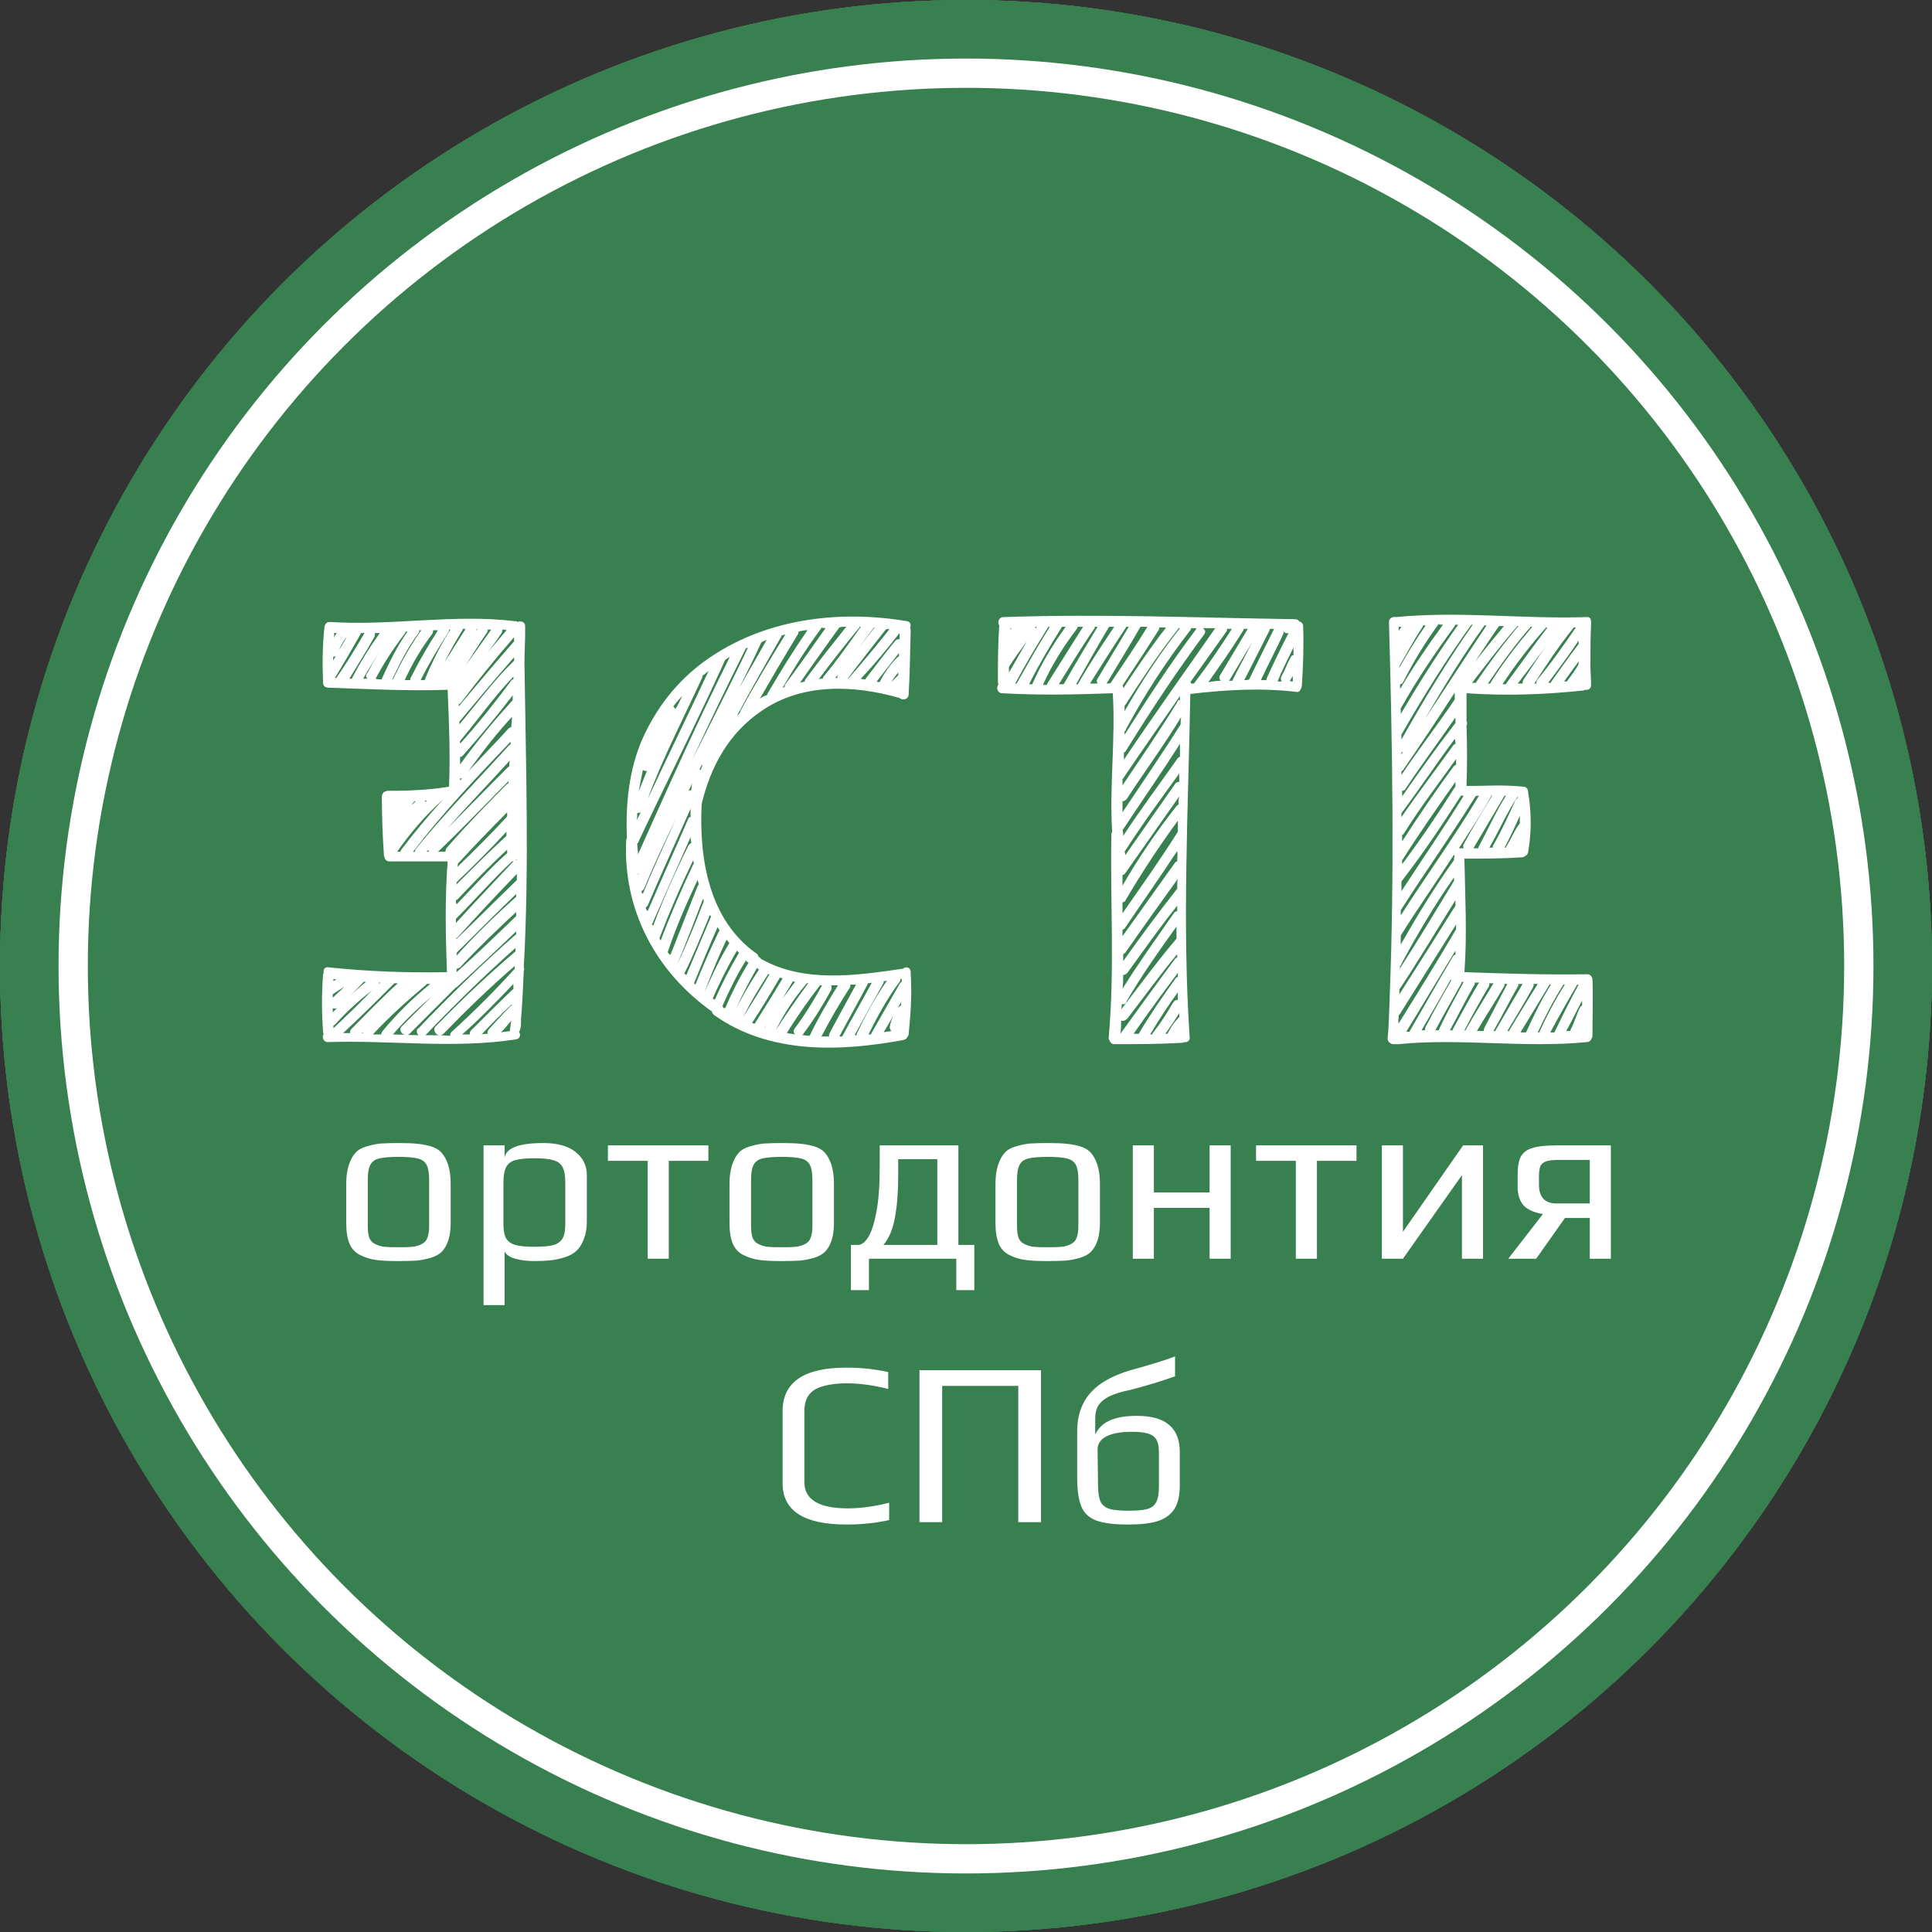 <?xml version="1.0" encoding="UTF-8"?> <svg xmlns="http://www.w3.org/2000/svg" width="66" height="66" viewBox="0 0 66 66" fill="none"><rect x="0" y="0" width="66" height="66" fill="#333333" stroke="none"/> <circle cx="33" cy="33" r="33" fill="#398050"></circle> <circle cx="33" cy="33" r="33" fill="#398050"></circle> <circle cx="33" cy="33" r="33" fill="#398050"></circle> <circle cx="33" cy="33" r="33" fill="#398050"></circle> <circle cx="33" cy="33" r="30.5" stroke="white"></circle> <path d="M17.916 22.642C17.916 22.311 17.94 21.956 17.94 21.625C17.94 21.625 17.94 21.625 17.94 21.601C17.94 21.601 17.94 21.601 17.94 21.578C17.94 21.578 17.94 21.578 17.94 21.554C17.94 21.507 17.94 21.436 17.94 21.388C17.94 21.247 17.798 21.199 17.68 21.247C17.656 21.223 17.633 21.223 17.609 21.223C15.505 20.963 13.376 21.388 11.272 21.247C11.154 21.247 11.106 21.317 11.083 21.412V21.436C11.012 22.074 11.012 22.689 11.036 23.327C11.036 23.445 11.13 23.493 11.225 23.493H11.248C12.596 23.54 13.944 23.611 15.292 23.564C15.339 24.675 15.386 25.786 15.339 26.874C14.63 26.992 13.944 27.016 13.235 27.016C13.187 27.016 13.164 27.04 13.116 27.063C13.116 27.063 13.093 27.063 13.093 27.087C13.069 27.111 13.045 27.158 13.045 27.205C13.045 27.867 13.069 28.553 13.116 29.215C13.116 29.239 13.116 29.262 13.14 29.286C13.14 29.357 13.211 29.428 13.305 29.428C13.967 29.428 14.63 29.428 15.292 29.428C15.197 30.681 15.221 31.958 15.268 33.211C13.92 33.235 12.572 33.188 11.225 33.046C11.083 33.022 11.036 33.14 11.059 33.235C11.059 33.258 11.036 33.258 11.036 33.282C10.988 33.944 10.988 34.606 11.036 35.245C11.036 35.268 11.036 35.292 11.059 35.316C10.988 35.41 11.036 35.599 11.201 35.599C13.353 35.528 15.505 35.836 17.633 35.505C17.774 35.481 17.798 35.339 17.727 35.245L17.751 35.221C17.798 35.103 17.798 35.008 17.798 34.89C17.798 34.866 17.798 34.866 17.798 34.843V34.819C17.845 34.275 17.869 33.708 17.893 33.164C17.916 33.117 17.916 33.093 17.893 33.046C18.082 29.617 17.964 26.117 17.916 22.642ZM17.491 34.346C17.467 34.346 17.443 34.37 17.42 34.393C17.183 34.63 16.947 34.89 16.71 35.15C16.663 35.197 16.64 35.268 16.663 35.316C16.592 35.316 16.521 35.316 16.45 35.339C16.781 34.985 17.112 34.654 17.467 34.322C17.491 34.322 17.491 34.346 17.491 34.346ZM17.467 34.866C17.443 34.961 17.443 35.056 17.42 35.174C17.42 35.197 17.42 35.221 17.42 35.221C17.325 35.245 17.207 35.245 17.112 35.268C17.231 35.15 17.349 35.008 17.467 34.866ZM17.538 33.779C17.538 33.802 17.514 33.802 17.538 33.779C17.041 34.252 16.569 34.724 16.096 35.197C16.048 35.245 16.048 35.292 16.048 35.339C15.954 35.339 15.883 35.339 15.788 35.339C16.403 34.795 16.971 34.204 17.538 33.613C17.538 33.684 17.538 33.731 17.538 33.779ZM14.299 35.363C14.015 35.363 13.707 35.339 13.424 35.339C13.826 34.866 14.275 34.441 14.748 34.039C14.417 34.37 14.086 34.701 13.731 35.056C13.566 35.221 13.826 35.458 13.991 35.316C14.511 34.795 15.032 34.275 15.575 33.731C15.599 33.731 15.623 33.708 15.646 33.684C16.308 33.069 16.971 32.455 17.633 31.816C17.633 31.863 17.633 31.887 17.633 31.934H17.609C16.45 32.951 15.363 34.015 14.299 35.126C14.204 35.174 14.228 35.292 14.299 35.363ZM11.367 34.441C11.437 34.464 11.485 34.464 11.532 34.417C11.485 34.464 11.414 34.535 11.367 34.583C11.367 34.535 11.367 34.488 11.367 34.441ZM11.367 34.086C11.367 34.039 11.367 34.015 11.367 33.968C11.485 33.873 11.627 33.802 11.768 33.708C11.65 33.826 11.508 33.944 11.367 34.086ZM11.39 35.032C11.414 35.032 11.437 35.008 11.461 34.985C11.839 34.559 12.265 34.181 12.714 33.826C12.289 34.275 11.839 34.701 11.39 35.126C11.39 35.103 11.39 35.079 11.39 35.032ZM11.934 34.039C12.076 33.897 12.218 33.755 12.36 33.613C12.383 33.59 12.407 33.566 12.407 33.542C12.431 33.542 12.478 33.542 12.502 33.542C12.312 33.708 12.123 33.85 11.934 34.039ZM12.951 33.566C12.974 33.566 12.974 33.566 12.998 33.566C12.974 33.59 12.974 33.59 12.951 33.613C12.951 33.59 12.951 33.59 12.951 33.566ZM11.39 33.519C11.39 33.495 11.39 33.471 11.39 33.448C11.414 33.448 11.461 33.448 11.485 33.448C11.461 33.471 11.437 33.495 11.39 33.519ZM13.447 33.613L13.471 33.59C13.518 33.59 13.542 33.59 13.589 33.59C13.045 34.086 12.525 34.63 12.005 35.15C11.958 35.197 11.958 35.245 11.958 35.292C11.887 35.292 11.816 35.292 11.721 35.292C12.312 34.748 12.88 34.181 13.447 33.613ZM12.383 35.245C12.383 35.268 12.383 35.268 12.407 35.292C12.383 35.292 12.36 35.292 12.36 35.292C12.36 35.292 12.383 35.268 12.383 35.245ZM14.535 33.66C14.559 33.637 14.582 33.613 14.582 33.613C14.63 33.613 14.653 33.613 14.7 33.613C14.109 34.086 13.566 34.63 13.069 35.221C13.045 35.268 13.022 35.292 13.022 35.339C12.927 35.339 12.832 35.339 12.738 35.339C13.305 34.724 13.92 34.181 14.535 33.66ZM14.204 27.371C14.157 27.418 14.109 27.465 14.062 27.489C14.086 27.442 14.133 27.418 14.157 27.371C14.18 27.371 14.204 27.371 14.204 27.371ZM15.812 21.483C15.835 21.483 15.859 21.483 15.906 21.483C15.67 21.861 15.41 22.263 15.173 22.642C15.363 22.263 15.575 21.885 15.812 21.507C15.788 21.507 15.788 21.507 15.812 21.483ZM15.67 24.06C15.694 24.037 15.717 24.037 15.741 24.013C16.332 23.233 16.923 22.5 17.562 21.767C17.562 21.814 17.562 21.861 17.562 21.909C16.923 22.642 16.285 23.398 15.67 24.131C15.67 24.108 15.67 24.084 15.67 24.06ZM15.717 26.117C15.717 26.023 15.717 25.952 15.717 25.857C15.765 25.857 15.788 25.834 15.812 25.81C16.403 25.148 16.971 24.462 17.514 23.753C17.514 23.8 17.514 23.871 17.514 23.918L17.491 23.942C16.852 24.651 16.261 25.361 15.717 26.117ZM15.694 24.651C16.308 23.918 16.923 23.185 17.562 22.452C17.562 22.5 17.562 22.547 17.562 22.571C16.876 23.233 16.308 24.013 15.694 24.746C15.694 24.722 15.694 24.699 15.694 24.651ZM17.538 23.209C17.491 23.209 17.467 23.233 17.443 23.28C16.9 24.013 16.332 24.722 15.717 25.408C15.717 25.384 15.717 25.361 15.717 25.314C16.332 24.581 16.876 23.8 17.538 23.114C17.538 23.138 17.538 23.185 17.538 23.209ZM15.717 26.59C15.741 26.59 15.765 26.59 15.788 26.59C15.765 26.614 15.741 26.638 15.717 26.661C15.717 26.638 15.717 26.614 15.717 26.59ZM17.491 24.486C17.491 24.604 17.467 24.722 17.467 24.841C17.443 24.841 17.396 24.864 17.372 24.888C16.923 25.384 16.45 25.857 16.001 26.354C16.45 25.715 16.947 25.077 17.491 24.486ZM17.396 26.188C17.372 26.188 17.349 26.212 17.325 26.236C16.64 26.921 15.977 27.607 15.292 28.293C15.977 27.513 16.71 26.756 17.42 25.976C17.396 26.047 17.396 26.117 17.396 26.188ZM15.575 31.39C16.214 30.752 16.829 30.043 17.491 29.428C17.514 29.428 17.514 29.428 17.538 29.428C16.876 30.137 16.214 30.823 15.575 31.532C15.575 31.509 15.575 31.461 15.575 31.39ZM15.599 30.137C16.19 29.57 16.758 29.002 17.302 28.411C17.302 28.458 17.302 28.506 17.302 28.553C16.71 29.097 16.143 29.664 15.575 30.232C15.599 30.208 15.599 30.161 15.599 30.137ZM17.656 29.357V29.381H17.633C17.633 29.381 17.633 29.357 17.656 29.357ZM15.646 29.499C16.19 28.908 16.758 28.317 17.325 27.749C17.325 27.796 17.325 27.844 17.325 27.891C16.781 28.482 16.214 29.049 15.623 29.617C15.623 29.57 15.646 29.546 15.646 29.499ZM15.575 30.752C15.599 30.752 15.623 30.728 15.646 30.705C16.19 30.137 16.734 29.57 17.325 29.026C17.325 29.073 17.325 29.097 17.325 29.144C16.71 29.688 16.167 30.303 15.599 30.894C15.575 30.847 15.575 30.799 15.575 30.752ZM15.575 32.053C15.599 32.053 15.623 32.029 15.646 32.005C16.308 31.272 16.971 30.563 17.656 29.854C17.656 29.924 17.656 29.995 17.656 30.066C16.971 30.728 16.285 31.414 15.599 32.076C15.575 32.053 15.575 32.053 15.575 32.053ZM15.599 32.549C16.285 31.863 16.947 31.201 17.633 30.539C17.633 30.563 17.633 30.61 17.633 30.634C16.923 31.272 16.238 31.934 15.599 32.644C15.599 32.62 15.599 32.596 15.599 32.549ZM15.599 33.211C15.599 33.164 15.599 33.117 15.599 33.093C15.646 33.093 15.67 33.069 15.717 33.046C16.332 32.383 16.971 31.769 17.633 31.154C17.633 31.201 17.633 31.249 17.633 31.296C16.971 31.934 16.308 32.573 15.599 33.211ZM16.663 22.287C16.829 22.074 16.971 21.861 17.136 21.625C17.16 21.578 17.16 21.554 17.16 21.507C17.207 21.507 17.254 21.507 17.302 21.53C17.089 21.79 16.876 22.027 16.663 22.287ZM15.906 22.736C16.143 22.358 16.379 21.98 16.64 21.601C16.663 21.578 16.663 21.53 16.663 21.507C16.71 21.507 16.734 21.507 16.781 21.507C16.498 21.909 16.19 22.334 15.906 22.736ZM16.261 21.53C16.261 21.507 16.285 21.507 16.285 21.483C16.285 21.483 16.285 21.483 16.308 21.483C16.285 21.507 16.285 21.53 16.261 21.53ZM15.221 23.209C15.221 23.233 15.221 23.233 15.221 23.209V23.209ZM14.535 27.394C14.535 27.371 14.511 27.371 14.511 27.347C14.535 27.347 14.559 27.347 14.582 27.347C14.559 27.371 14.559 27.371 14.535 27.394ZM15.126 27.323C14.63 27.867 14.157 28.435 13.707 29.026C13.684 29.049 13.684 29.073 13.684 29.097C13.636 29.097 13.613 29.097 13.566 29.097C14.015 28.458 14.535 27.844 15.126 27.323ZM15.15 27.276C15.15 27.276 15.15 27.3 15.15 27.276C15.15 27.3 15.15 27.276 15.15 27.276ZM17.443 25.337C17.443 25.361 17.443 25.408 17.443 25.432C17.42 25.432 17.396 25.455 17.372 25.479C16.308 26.661 15.197 27.773 14.204 29.002C14.18 29.026 14.18 29.049 14.18 29.097C14.157 29.097 14.133 29.097 14.109 29.097C15.126 27.773 16.285 26.543 17.443 25.337ZM14.63 29.026C14.63 29.049 14.653 29.073 14.653 29.097C14.63 29.097 14.606 29.097 14.559 29.097C14.606 29.073 14.63 29.049 14.63 29.026ZM17.372 26.685C17.372 26.709 17.372 26.732 17.372 26.756C17.349 26.756 17.349 26.779 17.325 26.779C16.616 27.489 15.93 28.198 15.268 28.955C15.221 29.002 15.221 29.049 15.221 29.097C15.126 29.097 15.032 29.097 14.961 29.097C15.788 28.317 16.569 27.489 17.372 26.685ZM14.015 23.233C13.944 23.233 13.897 23.233 13.826 23.233C14.086 22.665 14.393 22.145 14.771 21.648C14.795 21.601 14.795 21.578 14.795 21.53C14.842 21.53 14.89 21.53 14.961 21.53C14.63 22.05 14.322 22.571 14.039 23.138C14.015 23.162 14.015 23.185 14.015 23.233ZM13.4 23.209C13.66 22.665 13.92 22.121 14.299 21.625C14.322 21.601 14.322 21.554 14.322 21.53C14.346 21.53 14.37 21.53 14.393 21.53C14.015 22.05 13.707 22.618 13.424 23.209C13.424 23.209 13.424 23.209 13.4 23.209ZM11.437 23.162C11.745 22.665 12.029 22.169 12.312 21.672C12.312 21.648 12.312 21.648 12.336 21.625C12.383 21.625 12.407 21.625 12.454 21.625C12.147 22.145 11.839 22.665 11.485 23.162C11.461 23.162 11.461 23.162 11.437 23.162ZM11.91 21.625C11.934 21.625 11.934 21.625 11.91 21.625C11.816 21.814 11.697 22.027 11.579 22.216C11.65 22.027 11.768 21.838 11.887 21.696C11.91 21.672 11.91 21.648 11.91 21.625ZM11.414 21.625C11.437 21.625 11.461 21.625 11.508 21.625C11.461 21.672 11.437 21.719 11.414 21.79C11.414 21.719 11.414 21.672 11.414 21.625ZM11.39 22.429C11.414 22.429 11.461 22.429 11.485 22.405C11.437 22.452 11.414 22.5 11.39 22.571C11.39 22.523 11.367 22.476 11.39 22.429ZM12.785 21.767C12.809 21.719 12.809 21.672 12.809 21.625C12.856 21.625 12.903 21.625 12.974 21.625C12.62 22.121 12.312 22.618 12.029 23.162C12.029 23.162 12.029 23.162 12.029 23.185C12.005 23.185 11.958 23.185 11.934 23.185C12.218 22.712 12.525 22.24 12.785 21.767ZM12.951 22.287C12.809 22.523 12.667 22.76 12.549 22.996C12.478 23.067 12.502 23.138 12.549 23.185C12.502 23.185 12.454 23.185 12.407 23.185C12.572 22.878 12.762 22.594 12.951 22.287ZM13.4 21.601C13.4 21.601 13.4 21.625 13.376 21.625C13.4 21.625 13.4 21.601 13.4 21.601ZM12.832 23.185C13.116 22.642 13.447 22.145 13.826 21.648C13.849 21.625 13.849 21.601 13.849 21.578C13.873 21.578 13.897 21.578 13.92 21.578C13.566 22.074 13.305 22.618 13.045 23.185V23.209C12.951 23.209 12.88 23.209 12.832 23.185C12.832 23.185 12.809 23.185 12.832 23.185ZM14.37 23.233C14.653 22.665 14.984 22.121 15.315 21.601C15.339 21.578 15.339 21.53 15.339 21.507C15.363 21.507 15.363 21.507 15.386 21.507C15.055 22.027 14.771 22.594 14.535 23.162C14.535 23.185 14.511 23.209 14.511 23.233C14.464 23.233 14.417 23.233 14.37 23.233ZM14.535 35.363C15.528 34.322 16.545 33.329 17.609 32.383C17.609 32.431 17.609 32.478 17.609 32.502C16.663 33.306 15.765 34.157 14.89 35.056C14.724 35.221 14.984 35.481 15.15 35.316C15.93 34.512 16.734 33.731 17.585 32.998C17.585 33.022 17.585 33.046 17.585 33.093C16.9 33.85 16.19 34.559 15.434 35.245C15.386 35.292 15.363 35.339 15.386 35.386C15.102 35.363 14.819 35.363 14.535 35.363Z" fill="white"></path> <path d="M30.85 33.091C30.827 33.091 30.827 33.091 30.85 33.091C29.242 33.327 27.469 33.587 26.003 32.76C25.979 32.736 25.956 32.689 25.908 32.689C25.908 32.642 25.885 32.594 25.837 32.571C24.23 31.436 23.875 29.355 23.97 27.463C24.277 26.186 24.892 25.051 26.003 24.295C27.398 23.325 29.172 23.396 30.732 23.845C30.827 23.94 31.04 23.893 31.04 23.727C31.087 22.994 31.087 22.285 31.11 21.552C31.11 21.505 31.11 21.481 31.087 21.457C31.134 21.363 31.11 21.244 30.992 21.221C28.604 20.819 26.05 21.15 24.064 22.592C23.118 23.278 22.409 24.2 21.936 25.264C21.487 26.305 21.369 27.463 21.416 28.622C21.416 28.645 21.392 28.669 21.392 28.693C21.274 31.057 22.385 33.185 24.324 34.557C24.324 34.604 24.348 34.628 24.395 34.675C26.287 36.023 28.699 35.928 30.874 35.526C30.945 35.503 30.969 35.479 30.992 35.432C31.016 35.408 31.04 35.361 31.04 35.337C31.11 34.651 31.158 33.942 31.11 33.256C31.134 33.044 30.945 32.996 30.85 33.091ZM30.779 34.344C30.756 34.368 30.709 34.391 30.685 34.415C30.543 34.604 30.448 34.817 30.401 35.053C30.377 35.124 30.425 35.195 30.448 35.219C30.354 35.243 30.259 35.243 30.188 35.266C30.401 34.911 30.59 34.557 30.803 34.202C30.779 34.249 30.779 34.297 30.779 34.344ZM28.675 35.408C28.982 34.817 29.313 34.249 29.621 33.658C29.644 33.635 29.644 33.611 29.644 33.587C29.692 33.587 29.739 33.587 29.786 33.564C29.455 34.178 29.101 34.793 28.77 35.408C28.722 35.408 28.699 35.408 28.675 35.408ZM29.053 33.635C29.124 33.635 29.172 33.635 29.242 33.635C28.935 34.202 28.628 34.746 28.344 35.29C28.32 35.337 28.32 35.384 28.32 35.408C28.226 35.408 28.131 35.408 28.06 35.408C28.368 34.817 28.699 34.249 29.053 33.706C29.03 33.682 29.053 33.658 29.053 33.635ZM30.165 33.611C30.188 33.587 30.188 33.54 30.188 33.516C30.236 33.516 30.259 33.516 30.306 33.493C29.904 34.06 29.573 34.675 29.266 35.313C29.266 35.337 29.266 35.337 29.266 35.361C29.242 35.361 29.219 35.361 29.195 35.361C29.503 34.793 29.834 34.202 30.165 33.611ZM30.732 33.54C30.756 33.516 30.756 33.469 30.756 33.446C30.779 33.446 30.779 33.446 30.803 33.446C30.803 33.469 30.803 33.516 30.803 33.54C30.779 33.564 30.756 33.564 30.732 33.611C30.425 34.155 30.094 34.722 29.786 35.266C29.763 35.29 29.763 35.313 29.763 35.337C29.739 35.337 29.692 35.337 29.668 35.337C29.976 34.722 30.306 34.108 30.732 33.54ZM28.628 33.658C28.273 34.226 27.942 34.793 27.658 35.384C27.564 35.384 27.493 35.361 27.398 35.361C27.422 35.337 27.445 35.337 27.445 35.313C27.8 34.841 28.108 34.344 28.391 33.824C28.415 33.776 28.415 33.706 28.391 33.658C28.486 33.658 28.557 33.658 28.628 33.658ZM25.696 34.935C26.027 34.439 26.334 33.918 26.641 33.398C26.665 33.398 26.712 33.422 26.736 33.422C26.429 33.942 26.098 34.462 25.79 34.959C25.767 34.983 25.719 34.959 25.696 34.935ZM24.703 34.415C24.703 34.391 24.703 34.391 24.679 34.368C24.915 33.824 25.175 33.304 25.483 32.807C25.506 32.831 25.506 32.854 25.554 32.878C25.554 32.878 25.554 32.878 25.577 32.878C25.27 33.375 25.01 33.895 24.773 34.439C24.726 34.439 24.726 34.439 24.703 34.415ZM23.709 33.587C23.97 32.949 24.23 32.31 24.513 31.672C24.537 31.719 24.561 31.743 24.584 31.79C24.561 31.814 24.561 31.814 24.537 31.861C24.253 32.452 23.993 33.044 23.757 33.635C23.757 33.635 23.733 33.611 23.709 33.587ZM22.267 31.554C22.291 31.53 22.314 31.53 22.314 31.483C22.74 30.514 23.166 29.568 23.591 28.598C23.591 28.669 23.615 28.74 23.615 28.811C23.567 28.811 23.544 28.858 23.52 28.882C23.071 29.78 22.669 30.679 22.314 31.625C22.291 31.625 22.291 31.578 22.267 31.554ZM22.054 31.01C22.078 30.986 22.102 30.963 22.125 30.939C22.598 29.828 23.095 28.74 23.591 27.629C23.591 27.723 23.591 27.818 23.591 27.912C23.544 27.912 23.52 27.936 23.497 28.007C23.047 29.047 22.574 30.088 22.125 31.128C22.078 31.081 22.078 31.057 22.054 31.01ZM23.071 24.224C23.047 24.176 23.024 24.153 23 24.129C23.095 24.011 23.189 23.893 23.307 23.774C23.236 23.916 23.166 24.082 23.071 24.224ZM21.96 26.305C22.007 26.328 22.054 26.352 22.102 26.328C22.007 26.565 21.912 26.801 21.818 27.038C21.865 26.801 21.912 26.541 21.96 26.305ZM21.77 27.771C21.818 27.771 21.865 27.771 21.889 27.747C21.841 27.841 21.794 27.936 21.747 28.031C21.77 27.96 21.77 27.865 21.77 27.771ZM24.773 22.545C24.821 22.498 24.892 22.474 24.939 22.427C23.828 24.649 22.811 26.919 21.794 29.189C21.794 29.071 21.77 28.953 21.77 28.811C21.794 28.787 21.818 28.787 21.818 28.74C22.787 26.683 23.828 24.626 24.773 22.545ZM25.554 22.119C24.939 23.42 24.277 24.697 23.638 25.974C24.23 24.697 24.844 23.42 25.483 22.143C25.506 22.143 25.53 22.143 25.554 22.119ZM23.993 26.163C23.97 26.21 23.946 26.257 23.946 26.305C23.922 26.305 23.922 26.281 23.898 26.281C23.922 26.234 23.946 26.163 23.993 26.115C23.993 26.115 23.993 26.139 23.993 26.163ZM24.04 30.797C23.757 31.53 23.473 32.24 23.142 32.925C23.449 32.192 23.733 31.436 24.017 30.703C24.04 30.75 24.04 30.774 24.04 30.797ZM23.52 27.014C23.567 26.919 23.615 26.848 23.638 26.754C23.638 26.848 23.615 26.919 23.615 27.014C23.591 26.99 23.567 26.99 23.52 27.014ZM26.027 21.93C26.074 21.907 26.145 21.883 26.192 21.859C25.885 22.403 25.554 22.971 25.246 23.514C25.506 22.994 25.767 22.474 26.003 21.954C26.027 21.954 26.027 21.93 26.027 21.93ZM21.794 29.851H21.818C21.818 29.875 21.794 29.875 21.794 29.899C21.794 29.875 21.794 29.851 21.794 29.851ZM21.912 30.442C21.96 30.419 21.983 30.395 22.007 30.348C22.338 29.544 22.716 28.74 23.095 27.96C22.716 28.811 22.314 29.662 21.96 30.537C21.912 30.49 21.912 30.466 21.912 30.442ZM22.527 32.05C22.882 31.128 23.26 30.253 23.686 29.378C23.686 29.426 23.686 29.449 23.709 29.497L23.686 29.52C23.284 30.372 22.905 31.247 22.574 32.121C22.551 32.121 22.551 32.098 22.527 32.05ZM22.811 32.523C23.095 31.672 23.449 30.868 23.828 30.064C23.851 30.111 23.851 30.159 23.875 30.206C23.851 30.23 23.851 30.253 23.828 30.277C23.52 31.057 23.213 31.838 22.905 32.618C22.858 32.594 22.834 32.571 22.811 32.523ZM23.378 33.256C23.709 32.594 23.97 31.932 24.253 31.247C24.253 31.27 24.277 31.294 24.3 31.317L24.277 31.341C23.993 32.003 23.733 32.642 23.449 33.304C23.426 33.304 23.402 33.28 23.378 33.256ZM24.064 33.895C24.3 33.28 24.537 32.689 24.821 32.098C24.844 32.145 24.892 32.169 24.915 32.216C24.584 32.76 24.324 33.327 24.064 33.895ZM25.175 32.476C25.199 32.5 25.223 32.523 25.246 32.547C24.939 33.067 24.655 33.611 24.419 34.155C24.395 34.131 24.372 34.131 24.348 34.108C24.584 33.564 24.868 32.996 25.175 32.476ZM26.287 33.28C26.003 33.776 25.696 34.249 25.388 34.746C25.648 34.226 25.932 33.753 26.239 33.28C26.263 33.28 26.287 33.28 26.287 33.28ZM25.932 33.114C25.648 33.54 25.388 33.989 25.152 34.439C25.365 33.966 25.601 33.516 25.861 33.067C25.885 33.091 25.908 33.114 25.932 33.114ZM27.162 33.54C27.02 33.729 26.878 33.918 26.736 34.108C26.854 33.918 26.973 33.706 27.091 33.516C27.114 33.54 27.138 33.54 27.162 33.54ZM26.31 34.793C26.263 34.888 26.192 34.983 26.145 35.077C26.145 35.077 26.145 35.077 26.145 35.101H26.121C26.192 35.006 26.263 34.911 26.31 34.793ZM26.5 35.195C26.783 34.628 27.138 34.084 27.564 33.587C27.587 33.587 27.587 33.587 27.611 33.587C27.209 34.131 26.854 34.651 26.5 35.195C26.5 35.219 26.523 35.219 26.5 35.195ZM28.013 33.658C28.037 33.658 28.06 33.658 28.084 33.658C27.8 34.178 27.493 34.675 27.138 35.148C27.091 35.219 27.114 35.29 27.162 35.337C27.067 35.313 26.973 35.313 26.878 35.29C27.233 34.722 27.611 34.178 28.013 33.658ZM25.175 24.46C25.648 23.562 26.169 22.663 26.665 21.788C26.689 21.765 26.689 21.741 26.689 21.717C26.736 21.694 26.783 21.694 26.831 21.67C26.31 22.521 25.79 23.372 25.317 24.247C25.294 24.271 25.294 24.295 25.294 24.318C25.27 24.366 25.223 24.413 25.175 24.46ZM25.956 23.869C26.381 23.136 26.807 22.403 27.256 21.67C27.28 21.646 27.28 21.599 27.28 21.575C27.374 21.552 27.469 21.528 27.587 21.528C27.091 22.238 26.641 22.971 26.216 23.703C26.216 23.727 26.216 23.727 26.192 23.751C26.098 23.774 26.027 23.822 25.956 23.869ZM28.911 21.41C28.439 22.001 27.966 22.592 27.516 23.207C27.493 23.231 27.493 23.254 27.493 23.278C27.445 23.302 27.374 23.302 27.327 23.325C27.776 22.687 28.226 22.048 28.675 21.434C28.746 21.41 28.84 21.41 28.911 21.41ZM29.881 21.434C29.715 21.646 29.526 21.883 29.361 22.096C29.526 21.883 29.692 21.646 29.857 21.434C29.857 21.434 29.857 21.434 29.881 21.434ZM30.377 21.505C29.928 22.072 29.455 22.64 28.982 23.183C28.982 23.183 28.982 23.183 28.959 23.183C29.384 22.616 29.834 22.048 30.259 21.505C30.33 21.481 30.354 21.481 30.377 21.505ZM29.952 23.278C30.212 22.947 30.448 22.64 30.709 22.308C30.709 22.356 30.709 22.403 30.709 22.427C30.685 22.427 30.661 22.45 30.637 22.474C30.401 22.71 30.212 22.994 30.046 23.302C29.999 23.302 29.976 23.302 29.952 23.278ZM30.685 23.065C30.614 23.136 30.543 23.207 30.448 23.302C30.519 23.183 30.59 23.089 30.685 22.971C30.685 22.994 30.685 23.041 30.685 23.065ZM30.732 21.835C30.685 21.835 30.637 21.835 30.59 21.883C30.236 22.308 29.904 22.758 29.573 23.183C29.573 23.183 29.573 23.207 29.55 23.207C29.503 23.207 29.455 23.207 29.408 23.183C29.881 22.687 30.306 22.167 30.732 21.623C30.732 21.694 30.732 21.765 30.732 21.835ZM28.604 23.16C28.58 23.16 28.557 23.16 28.533 23.16C28.628 23.041 28.722 22.923 28.817 22.781C28.746 22.852 28.699 22.947 28.628 23.018C28.604 23.089 28.604 23.112 28.604 23.16ZM28.155 23.089C28.131 23.112 28.108 23.16 28.108 23.183C28.06 23.183 28.013 23.183 27.966 23.207C28.415 22.616 28.864 22.025 29.361 21.434V21.41C29.384 21.41 29.384 21.41 29.408 21.41C29.006 21.977 28.604 22.545 28.155 23.089ZM26.831 23.372C26.807 23.396 26.807 23.443 26.807 23.467C26.783 23.467 26.76 23.491 26.736 23.491C27.138 22.805 27.564 22.119 28.06 21.457C28.06 21.457 28.06 21.457 28.06 21.434C28.108 21.457 28.155 21.457 28.202 21.457C27.753 22.096 27.303 22.734 26.831 23.372ZM24.206 22.923C23.52 24.389 22.811 25.832 22.125 27.298C22.645 25.879 23.355 24.531 23.993 23.136C23.993 23.112 23.993 23.112 23.993 23.089C24.064 23.041 24.135 22.971 24.206 22.923Z" fill="white"></path> <path d="M44.376 21.223C44.352 21.176 44.305 21.152 44.234 21.152C40.924 21.105 37.613 20.963 34.279 21.081C34.114 21.081 34.066 21.27 34.137 21.365C34.09 22.003 34.09 22.642 34.09 23.304C34.09 23.327 34.09 23.351 34.114 23.375C34.019 23.469 34.066 23.682 34.232 23.682C35.485 23.753 36.762 23.729 38.015 23.682C38.11 25.266 37.897 26.827 37.992 28.411C37.992 28.435 37.968 28.459 37.968 28.482C37.921 30.799 38.086 33.14 37.873 35.458C37.873 35.481 37.873 35.505 37.897 35.529C37.921 35.599 37.968 35.67 38.062 35.67C38.843 35.67 39.623 35.67 40.38 35.623C40.403 35.623 40.427 35.623 40.451 35.599C40.545 35.623 40.663 35.552 40.64 35.434C40.38 31.532 40.593 27.607 40.663 23.706C41.869 23.564 43.075 23.493 44.281 23.635C44.376 23.658 44.423 23.587 44.447 23.517C44.447 23.493 44.447 23.493 44.47 23.469C44.518 22.784 44.541 22.074 44.518 21.389C44.518 21.294 44.447 21.247 44.376 21.223ZM42.508 23.233C42.792 22.665 43.075 22.122 43.359 21.554C43.359 21.53 43.383 21.507 43.383 21.483C43.43 21.483 43.477 21.483 43.525 21.483C43.241 22.05 42.957 22.618 42.673 23.209C42.626 23.233 42.555 23.233 42.508 23.233ZM37.802 23.351C38.181 22.713 38.583 22.074 38.961 21.412C39.032 21.412 39.127 21.412 39.197 21.412C38.795 22.074 38.37 22.689 37.944 23.327C37.921 23.351 37.873 23.351 37.802 23.351ZM36.171 23.375C36.573 22.736 36.951 22.098 37.377 21.483C37.4 21.459 37.4 21.436 37.4 21.412C37.424 21.412 37.471 21.412 37.495 21.412C37.093 22.074 36.715 22.713 36.336 23.375C36.289 23.375 36.218 23.375 36.171 23.375ZM34.516 21.53C34.516 21.507 34.516 21.483 34.516 21.459C34.539 21.459 34.563 21.459 34.563 21.459C34.539 21.459 34.516 21.507 34.516 21.53ZM34.468 22.784C34.492 22.784 34.492 22.784 34.468 22.784C34.657 22.476 34.87 22.192 35.083 21.909C34.87 22.263 34.681 22.618 34.468 22.973C34.468 22.925 34.468 22.855 34.468 22.784ZM35.367 21.412C35.391 21.412 35.391 21.412 35.414 21.412C35.414 21.436 35.391 21.436 35.391 21.459C35.367 21.459 35.367 21.436 35.367 21.412ZM35.816 21.412C35.84 21.412 35.84 21.412 35.863 21.412C35.461 22.05 35.107 22.689 34.728 23.351C34.705 23.351 34.705 23.351 34.681 23.351C35.036 22.689 35.414 22.05 35.816 21.412ZM36.265 21.436C36.265 21.436 36.265 21.412 36.289 21.412C36.336 21.412 36.36 21.412 36.407 21.412C35.958 22.027 35.58 22.665 35.272 23.351V23.375C35.225 23.375 35.201 23.375 35.154 23.375C35.485 22.713 35.863 22.074 36.265 21.436ZM36.786 21.483C36.809 21.459 36.809 21.436 36.809 21.412C36.88 21.412 36.928 21.412 36.998 21.412C36.596 22.05 36.194 22.689 35.792 23.327C35.769 23.351 35.769 23.375 35.769 23.398C35.721 23.398 35.674 23.398 35.627 23.398C35.934 22.713 36.336 22.074 36.786 21.483ZM37.873 21.436C37.873 21.436 37.873 21.412 37.897 21.412C37.944 21.412 38.015 21.412 38.062 21.412C37.637 22.05 37.211 22.689 36.833 23.351V23.375C36.809 23.375 36.786 23.375 36.762 23.375C37.117 22.736 37.495 22.074 37.873 21.436ZM38.464 21.436C38.464 21.436 38.464 21.412 38.488 21.412C38.512 21.412 38.535 21.412 38.559 21.412C38.204 22.003 37.85 22.594 37.495 23.186C37.448 23.256 37.471 23.304 37.495 23.351C37.4 23.351 37.329 23.351 37.235 23.351C37.637 22.713 38.039 22.074 38.464 21.436ZM40.332 24.746C39.694 25.763 39.008 26.756 38.346 27.749C38.346 27.631 38.346 27.489 38.346 27.371C38.394 27.371 38.441 27.347 38.488 27.3C39.103 26.354 39.765 25.456 40.356 24.486C40.332 24.557 40.332 24.652 40.332 24.746ZM40.238 28.411C39.647 29.357 38.985 30.279 38.346 31.201C38.346 31.083 38.346 30.941 38.346 30.823C38.394 30.823 38.441 30.799 38.464 30.729C39.008 29.806 39.599 28.908 40.238 28.033C40.238 28.175 40.238 28.293 40.238 28.411ZM40.261 27.489C40.238 27.489 40.214 27.513 40.191 27.536C39.505 28.411 38.89 29.31 38.346 30.256C38.346 30.137 38.346 30.019 38.346 29.901C38.37 29.877 38.417 29.877 38.441 29.83C39.056 28.955 39.67 28.08 40.285 27.205C40.261 27.3 40.261 27.394 40.261 27.489ZM38.37 33.306C38.417 33.306 38.464 33.282 38.512 33.235C39.079 32.455 39.623 31.674 40.214 30.941C40.214 31.012 40.214 31.059 40.214 31.13C40.167 31.13 40.12 31.154 40.096 31.201C39.505 32.053 38.89 32.904 38.346 33.779C38.37 33.613 38.37 33.471 38.37 33.306ZM40.214 30.374C40.191 30.374 40.191 30.397 40.167 30.421C39.552 31.201 38.961 32.005 38.37 32.833C38.37 32.762 38.37 32.667 38.37 32.596C38.394 32.573 38.417 32.573 38.441 32.549C39.032 31.698 39.623 30.87 40.238 30.019C40.214 30.114 40.214 30.232 40.214 30.374ZM38.322 34.299C38.394 34.323 38.464 34.299 38.488 34.204C39.008 33.306 39.599 32.478 40.191 31.651C40.191 31.793 40.191 31.934 40.191 32.076C40.167 32.076 40.167 32.1 40.143 32.123C39.505 32.88 38.914 33.684 38.299 34.488C38.322 34.394 38.322 34.346 38.322 34.299ZM40.214 29.428C40.191 29.428 40.143 29.452 40.12 29.499C39.529 30.326 38.937 31.154 38.346 31.982C38.346 31.911 38.346 31.84 38.346 31.769C38.37 31.745 38.394 31.745 38.417 31.722C39.008 30.847 39.623 29.972 40.214 29.073C40.238 29.192 40.214 29.31 40.214 29.428ZM40.285 26.709C40.238 26.709 40.167 26.732 40.143 26.78C39.576 27.584 39.008 28.411 38.441 29.215C38.441 29.168 38.441 29.144 38.417 29.097C39.008 28.175 39.647 27.3 40.285 26.425C40.285 26.52 40.285 26.614 40.285 26.709ZM40.214 23.989C39.623 24.959 38.985 25.881 38.346 26.827C38.346 26.756 38.346 26.685 38.346 26.614L38.37 26.59C39.008 25.645 39.67 24.699 40.309 23.777C40.309 23.824 40.309 23.871 40.309 23.919C40.285 23.895 40.238 23.919 40.214 23.989ZM38.394 25.952C38.394 25.881 38.394 25.81 38.394 25.716C38.417 25.692 38.441 25.692 38.464 25.645C39.316 24.273 40.191 22.949 41.136 21.672C41.207 21.578 41.16 21.507 41.089 21.459C41.231 21.459 41.373 21.459 41.515 21.459C40.474 22.949 39.41 24.439 38.394 25.952ZM40.853 21.507C39.978 22.665 39.197 23.871 38.417 25.101C38.417 25.053 38.417 25.03 38.417 24.983C38.441 24.959 38.464 24.959 38.464 24.912C39.103 23.729 39.836 22.594 40.663 21.53C40.687 21.507 40.687 21.483 40.687 21.459C40.758 21.459 40.805 21.459 40.876 21.459C40.876 21.459 40.853 21.483 40.853 21.507ZM38.417 24.297C38.417 24.226 38.417 24.179 38.417 24.108L38.441 24.084C39.008 23.209 39.576 22.334 40.214 21.53C40.238 21.507 40.238 21.483 40.261 21.459C40.285 21.459 40.285 21.459 40.309 21.459C39.599 22.358 38.985 23.304 38.417 24.297ZM38.37 23.517V23.493C38.37 23.469 38.37 23.446 38.346 23.422C38.748 22.807 39.174 22.169 39.576 21.53C39.599 21.507 39.599 21.459 39.599 21.436C39.67 21.436 39.765 21.436 39.836 21.436C39.316 22.098 38.843 22.807 38.37 23.517ZM38.275 35.316C38.299 35.174 38.299 35.008 38.299 34.866C38.37 34.89 38.441 34.866 38.512 34.795C39.079 34.062 39.623 33.306 40.214 32.596C40.214 32.644 40.214 32.667 40.214 32.715C40.191 32.715 40.143 32.738 40.12 32.786C39.505 33.613 38.89 34.465 38.275 35.316ZM40.238 33.235C40.238 33.282 40.238 33.33 40.238 33.377C40.191 33.377 40.167 33.4 40.143 33.448C39.718 34.039 39.292 34.654 38.914 35.292V35.316C38.843 35.316 38.795 35.316 38.724 35.316C39.221 34.606 39.718 33.921 40.238 33.235ZM40.238 33.897C40.238 33.992 40.238 34.062 40.238 34.157C40.167 34.157 40.12 34.181 40.072 34.252C39.859 34.63 39.623 34.985 39.363 35.316V35.339C39.339 35.339 39.316 35.339 39.292 35.339C39.599 34.819 39.907 34.346 40.238 33.897ZM40.285 34.606C40.285 34.654 40.285 34.701 40.285 34.748C40.261 34.748 40.261 34.772 40.238 34.795C40.096 34.937 39.978 35.127 39.883 35.316C39.859 35.316 39.836 35.316 39.812 35.316C39.978 35.079 40.143 34.843 40.285 34.606ZM40.309 35.268C40.309 35.292 40.309 35.292 40.309 35.268C40.309 35.292 40.309 35.268 40.309 35.268ZM40.309 25.858C40.285 25.858 40.238 25.881 40.214 25.928C39.599 26.803 38.961 27.654 38.37 28.553C38.37 28.482 38.37 28.411 38.346 28.34C38.37 28.34 38.37 28.317 38.394 28.293C39.032 27.323 39.694 26.378 40.309 25.408C40.309 25.574 40.309 25.716 40.309 25.858ZM40.663 23.304C41.065 22.736 41.491 22.145 41.893 21.578C41.917 21.554 41.917 21.53 41.917 21.483C41.964 21.483 42.011 21.483 42.082 21.483C41.68 22.122 41.255 22.736 40.805 23.327C40.805 23.327 40.805 23.351 40.782 23.351C40.758 23.351 40.734 23.351 40.687 23.351C40.687 23.351 40.687 23.304 40.663 23.304ZM42.461 21.554C42.484 21.53 42.484 21.507 42.484 21.483C42.531 21.483 42.579 21.483 42.626 21.483C42.319 22.003 41.988 22.547 41.68 23.067C41.633 23.138 41.657 23.209 41.704 23.256C41.562 23.256 41.42 23.28 41.278 23.304C41.68 22.736 42.082 22.169 42.461 21.554ZM42.768 21.956C42.555 22.382 42.319 22.807 42.106 23.233C42.106 23.233 42.106 23.233 42.106 23.256C42.059 23.256 42.035 23.256 41.988 23.256C42.248 22.831 42.508 22.382 42.768 21.956ZM43.832 21.672C43.856 21.625 43.856 21.578 43.832 21.53C43.856 21.601 43.926 21.649 44.021 21.625C43.761 22.122 43.525 22.618 43.288 23.138C43.264 23.186 43.264 23.209 43.264 23.233C43.194 23.233 43.123 23.233 43.075 23.233C43.312 22.713 43.596 22.192 43.832 21.672ZM43.808 21.507C43.832 21.507 43.832 21.507 43.808 21.507C43.832 21.507 43.832 21.507 43.808 21.507C43.832 21.507 43.832 21.507 43.808 21.507ZM44.187 22.122C44.187 22.216 44.187 22.287 44.187 22.382C44.139 22.382 44.116 22.405 44.092 22.453C43.974 22.665 43.903 22.878 43.785 23.091C43.737 23.162 43.761 23.209 43.785 23.28C43.737 23.28 43.69 23.28 43.643 23.28C43.808 22.878 43.998 22.5 44.187 22.122ZM44.068 23.256C44.092 23.209 44.116 23.162 44.163 23.091C44.163 23.162 44.163 23.209 44.163 23.28C44.116 23.28 44.068 23.28 44.068 23.256C44.068 23.256 44.045 23.28 44.068 23.256Z" fill="white"></path> <path d="M54.401 33.447C54.401 33.424 54.401 33.4 54.378 33.4V33.376C54.354 33.329 54.307 33.282 54.212 33.282C52.817 33.305 51.422 33.258 50.027 33.211C50.122 31.934 50.051 30.634 50.027 29.357V29.333C50.689 29.333 51.328 29.333 51.99 29.286C52.037 29.286 52.084 29.262 52.108 29.238C52.155 29.215 52.179 29.191 52.202 29.12C52.321 28.434 52.321 27.749 52.202 27.063C52.202 26.968 52.155 26.874 52.037 26.874C51.398 26.803 50.736 26.85 50.098 26.85C50.122 26.165 50.122 25.479 50.098 24.793C50.122 24.746 50.122 24.675 50.098 24.628C50.098 24.32 50.098 23.989 50.098 23.682C51.446 23.776 52.77 23.729 54.094 23.587C54.118 23.587 54.118 23.587 54.141 23.563C54.236 23.587 54.354 23.54 54.354 23.398C54.354 23.185 54.331 22.949 54.331 22.736C54.331 22.263 54.331 21.79 54.354 21.317C54.354 21.294 54.354 21.27 54.354 21.246C54.354 21.152 54.307 21.057 54.189 21.081C52.013 21.152 49.861 20.868 47.686 21.081C47.592 21.057 47.45 21.104 47.45 21.246C47.568 25.526 47.639 29.806 47.473 34.086C47.473 34.109 47.473 34.109 47.473 34.133C47.45 34.582 47.45 35.032 47.402 35.481C47.402 35.575 47.497 35.67 47.592 35.67C47.615 35.67 47.662 35.67 47.686 35.67C47.71 35.67 47.733 35.67 47.781 35.67C49.909 35.457 52.06 35.812 54.212 35.599C54.307 35.599 54.354 35.528 54.378 35.457C54.401 35.434 54.401 35.41 54.401 35.363C54.401 34.677 54.425 34.062 54.401 33.447ZM51.942 35.268C52.273 34.724 52.604 34.18 52.935 33.636C52.959 33.636 52.983 33.636 52.983 33.636C52.652 34.157 52.392 34.7 52.132 35.268C52.084 35.268 52.013 35.268 51.942 35.268ZM49.72 21.341C49.743 21.341 49.791 21.341 49.814 21.341C49.105 22.334 48.466 23.351 47.852 24.391C47.852 24.32 47.852 24.273 47.852 24.202C48.395 23.232 49.034 22.287 49.696 21.388C49.696 21.388 49.696 21.364 49.72 21.341ZM50.311 21.341C49.436 22.594 48.632 23.918 47.875 25.266C47.875 25.195 47.875 25.148 47.875 25.077C47.875 25.077 47.875 25.077 47.899 25.053C48.632 23.776 49.412 22.523 50.264 21.341C50.264 21.341 50.287 21.341 50.311 21.341ZM50.784 21.364C50.074 22.428 49.389 23.492 48.679 24.557C49.318 23.469 49.98 22.381 50.713 21.364C50.736 21.364 50.76 21.364 50.784 21.364ZM51.375 21.388C51.044 21.79 50.713 22.192 50.382 22.618C50.665 22.192 50.925 21.79 51.209 21.388C51.257 21.388 51.304 21.388 51.375 21.388ZM50.902 23.351C50.878 23.351 50.855 23.351 50.831 23.351C51.28 22.689 51.753 22.026 52.273 21.435C52.273 21.435 52.273 21.435 52.273 21.412C52.297 21.412 52.321 21.412 52.344 21.412C51.824 22.026 51.328 22.665 50.902 23.351ZM50.429 23.303V23.327C50.382 23.327 50.334 23.327 50.287 23.327C50.784 22.689 51.257 22.05 51.8 21.435C51.824 21.412 51.824 21.412 51.824 21.388C51.848 21.388 51.848 21.388 51.871 21.388C51.351 22.003 50.878 22.641 50.429 23.303ZM50.524 27.181C49.696 28.576 48.727 29.901 47.852 31.272C47.852 31.201 47.852 31.13 47.852 31.083C47.875 31.083 47.875 31.059 47.875 31.059C48.703 29.759 49.601 28.505 50.405 27.205C50.453 27.181 50.5 27.181 50.524 27.181ZM50.973 27.181C50.642 27.725 50.311 28.269 50.003 28.836C49.98 28.884 49.98 28.931 50.003 28.978C49.956 28.978 49.909 28.978 49.861 28.978H49.838C50.216 28.387 50.618 27.796 50.949 27.181C50.949 27.181 50.949 27.181 50.949 27.158C50.949 27.181 50.973 27.181 50.973 27.181ZM51.919 28.127C51.73 28.363 51.611 28.695 51.446 28.931V28.955C51.422 28.955 51.422 28.955 51.398 28.955C51.588 28.6 51.753 28.245 51.919 27.867C51.919 27.962 51.919 28.032 51.919 28.127ZM51.848 27.205C51.848 27.229 51.848 27.229 51.848 27.252C51.824 27.276 51.8 27.299 51.777 27.323C51.54 27.843 51.304 28.363 51.02 28.86C50.996 28.884 50.996 28.931 50.996 28.955C50.949 28.955 50.902 28.955 50.878 28.955C51.209 28.387 51.469 27.772 51.848 27.205ZM50.524 28.907C50.5 28.931 50.5 28.955 50.5 28.978C50.453 28.978 50.382 28.978 50.334 28.978C50.689 28.387 51.044 27.772 51.398 27.181C51.422 27.181 51.422 27.181 51.446 27.181C51.091 27.749 50.831 28.34 50.524 28.907ZM49.72 30.941C49.081 31.958 48.443 32.974 47.804 33.968C47.804 33.944 47.804 33.897 47.804 33.873C47.804 33.849 47.804 33.826 47.804 33.802C48.466 32.809 49.081 31.768 49.72 30.752C49.72 30.823 49.72 30.894 49.72 30.941ZM47.781 34.677C47.804 34.677 47.804 34.653 47.828 34.63C48.466 33.613 49.105 32.596 49.743 31.579C49.743 31.627 49.743 31.698 49.743 31.745C49.105 32.833 48.443 33.897 47.781 34.961C47.757 34.89 47.781 34.795 47.781 34.677ZM49.696 23.658C49.696 23.729 49.696 23.823 49.696 23.895C49.105 24.769 48.466 25.597 47.875 26.472C47.875 26.425 47.875 26.401 47.875 26.354C47.899 26.33 47.922 26.33 47.946 26.283C48.537 25.431 49.129 24.533 49.696 23.658ZM49.72 24.698C49.081 25.526 48.49 26.354 47.899 27.205C47.899 27.134 47.899 27.063 47.899 27.016C47.946 27.016 47.993 26.992 48.017 26.945C48.561 26.117 49.152 25.337 49.72 24.509C49.72 24.557 49.72 24.628 49.72 24.698ZM49.743 26.117C49.72 26.141 49.696 26.141 49.672 26.165C49.057 26.992 48.466 27.867 47.899 28.742C47.899 28.671 47.899 28.6 47.899 28.529C47.922 28.505 47.946 28.505 47.97 28.458C48.514 27.583 49.152 26.756 49.743 25.928C49.743 25.999 49.743 26.07 49.743 26.117ZM47.875 25.786C47.875 25.762 47.875 25.739 47.875 25.692C47.899 25.692 47.899 25.692 47.922 25.692C47.899 25.739 47.875 25.762 47.875 25.786ZM47.852 31.958C47.852 31.958 47.875 31.934 47.852 31.958C48.443 31.012 49.081 30.113 49.672 29.191C49.672 29.215 49.672 29.238 49.696 29.238C49.672 29.262 49.672 29.309 49.672 29.333C49.672 29.357 49.672 29.357 49.672 29.38C49.01 30.302 48.419 31.272 47.852 32.265C47.852 32.17 47.852 32.052 47.852 31.958ZM47.875 30.444C47.875 30.326 47.875 30.232 47.875 30.113C48.608 29.167 49.27 28.174 49.909 27.181C49.932 27.181 49.956 27.181 50.003 27.181C49.318 28.293 48.585 29.357 47.875 30.444ZM49.72 26.874L49.696 26.898C49.129 27.796 48.537 28.671 47.899 29.522C47.899 29.475 47.899 29.427 47.899 29.38L47.922 29.357C48.49 28.458 49.105 27.583 49.72 26.708C49.72 26.756 49.72 26.826 49.72 26.874ZM49.72 25.408C49.696 25.431 49.672 25.431 49.649 25.455C49.057 26.283 48.443 27.087 47.875 27.914C47.875 27.867 47.875 27.82 47.875 27.772L47.899 27.749C48.514 26.921 49.081 26.07 49.696 25.242C49.72 25.313 49.72 25.36 49.72 25.408ZM47.804 22.759C48.064 22.31 48.301 21.861 48.585 21.435C48.608 21.412 48.608 21.388 48.608 21.364C48.632 21.364 48.679 21.364 48.703 21.364C48.372 21.837 48.088 22.31 47.804 22.807C47.804 22.783 47.804 22.783 47.804 22.759ZM47.781 21.554C47.781 21.506 47.781 21.459 47.781 21.412C47.804 21.412 47.852 21.412 47.875 21.412C47.852 21.459 47.804 21.506 47.781 21.554ZM47.828 32.998C47.852 32.974 47.875 32.974 47.875 32.927C48.419 31.91 49.01 30.917 49.672 29.971C49.672 30.019 49.672 30.066 49.672 30.09C49.057 31.106 48.443 32.123 47.804 33.116C47.828 33.069 47.828 33.045 47.828 32.998ZM49.72 32.478C49.72 32.525 49.72 32.572 49.72 32.62C49.672 32.62 49.649 32.643 49.625 32.691C49.129 33.518 48.656 34.37 48.159 35.221V35.244C48.112 35.244 48.064 35.244 48.041 35.244C48.608 34.322 49.152 33.4 49.72 32.478ZM49.554 33.471L49.578 33.495C49.27 34.015 48.987 34.535 48.703 35.079C48.679 35.126 48.679 35.15 48.679 35.197C48.632 35.197 48.585 35.197 48.561 35.197C48.892 34.63 49.223 34.062 49.554 33.471ZM49.909 33.613C49.932 33.589 49.932 33.566 49.932 33.542C49.956 33.542 49.98 33.542 50.003 33.542C49.72 34.062 49.436 34.582 49.176 35.126C49.176 35.15 49.152 35.173 49.152 35.197C49.105 35.197 49.081 35.197 49.034 35.197C49.318 34.653 49.625 34.133 49.909 33.613ZM50.358 33.66C50.382 33.636 50.382 33.589 50.382 33.566C50.429 33.566 50.476 33.566 50.524 33.566C50.216 34.086 49.932 34.606 49.649 35.126C49.625 35.15 49.625 35.173 49.625 35.197C49.601 35.197 49.578 35.197 49.53 35.197C49.814 34.677 50.074 34.157 50.358 33.66ZM50.855 33.707C50.878 33.66 50.878 33.636 50.878 33.589C50.925 33.589 50.973 33.589 51.02 33.589C50.713 34.109 50.382 34.63 50.074 35.173V35.197C50.051 35.197 50.027 35.197 50.027 35.197C50.287 34.7 50.571 34.18 50.855 33.707ZM51.375 33.707C51.398 33.684 51.398 33.636 51.398 33.613C51.422 33.613 51.469 33.613 51.493 33.613C51.233 34.109 50.973 34.606 50.713 35.102C50.689 35.15 50.689 35.197 50.689 35.221C50.618 35.221 50.547 35.221 50.453 35.221C50.76 34.7 51.091 34.204 51.375 33.707ZM51.848 33.707C51.871 33.684 51.871 33.66 51.871 33.613C51.919 33.613 51.966 33.613 52.013 33.613C51.706 34.133 51.398 34.677 51.091 35.197V35.221C51.067 35.221 51.044 35.221 51.02 35.221C51.304 34.724 51.564 34.204 51.848 33.707ZM52.368 33.731C52.392 33.684 52.392 33.66 52.392 33.613C52.439 33.613 52.486 33.613 52.533 33.613C52.202 34.133 51.895 34.653 51.588 35.15C51.564 35.173 51.564 35.197 51.564 35.221C51.54 35.221 51.517 35.221 51.493 35.221C51.777 34.748 52.084 34.251 52.368 33.731ZM53.408 33.636C53.432 33.636 53.456 33.636 53.456 33.636C53.125 34.157 52.841 34.7 52.581 35.268C52.557 35.268 52.533 35.268 52.533 35.268C52.794 34.7 53.077 34.157 53.408 33.636ZM53.881 33.636C53.905 33.636 53.928 33.636 53.928 33.636C53.645 34.157 53.361 34.724 53.101 35.268C53.054 35.268 53.006 35.268 52.959 35.268C53.266 34.7 53.574 34.157 53.881 33.636ZM54.047 34.18C54.047 34.228 54.047 34.298 54.047 34.346C54.023 34.37 53.999 34.37 53.976 34.417C53.858 34.653 53.787 34.913 53.668 35.15C53.645 35.173 53.645 35.197 53.645 35.221C53.597 35.221 53.55 35.221 53.503 35.221C53.692 34.89 53.858 34.535 54.047 34.18ZM51.328 23.374C51.777 22.689 52.273 22.05 52.817 21.435C52.841 21.435 52.841 21.435 52.864 21.435C52.392 22.05 51.942 22.689 51.469 23.327C51.446 23.351 51.446 23.374 51.446 23.374C51.398 23.374 51.375 23.374 51.328 23.374ZM53.432 23.28C53.597 23.043 53.763 22.83 53.928 22.594C53.928 22.618 53.928 22.641 53.928 22.689C53.81 22.901 53.668 23.09 53.526 23.28C53.503 23.28 53.479 23.28 53.432 23.28ZM53.928 22.003C53.597 22.428 53.29 22.878 52.983 23.303C52.983 23.303 52.983 23.303 52.983 23.327C52.959 23.327 52.912 23.327 52.888 23.327C53.243 22.854 53.597 22.381 53.928 21.885C53.928 21.932 53.928 21.956 53.928 22.003ZM52.51 23.232C52.486 23.28 52.486 23.303 52.486 23.351C52.462 23.351 52.439 23.351 52.415 23.351C52.841 22.689 53.266 22.05 53.763 21.435C53.787 21.435 53.81 21.435 53.834 21.435C53.408 22.05 52.983 22.665 52.51 23.232ZM53.29 21.435C52.841 22.003 52.439 22.618 52.037 23.232C52.013 23.28 52.013 23.327 52.013 23.351C51.966 23.351 51.895 23.351 51.848 23.351C52.344 22.712 52.817 22.074 53.29 21.435ZM49.294 21.341C48.774 22.05 48.277 22.783 47.828 23.54C47.828 23.492 47.828 23.422 47.828 23.374C47.875 23.374 47.922 23.351 47.946 23.28C48.277 22.618 48.679 21.956 49.129 21.341V21.317C49.199 21.341 49.247 21.341 49.294 21.341Z" fill="white"></path> <path d="M13.612 43.08C13.27 43.08 13.014 43.067 12.844 43.04C12.673 43.019 12.502 42.968 12.332 42.888C12.156 42.808 12.028 42.68 11.948 42.504C11.868 42.323 11.828 42.08 11.828 41.776V40.432C11.828 40.192 11.857 39.981 11.916 39.8C11.974 39.619 12.052 39.477 12.148 39.376C12.228 39.285 12.348 39.216 12.508 39.168C12.673 39.115 12.841 39.08 13.012 39.064C13.204 39.053 13.404 39.048 13.612 39.048C13.889 39.048 14.097 39.056 14.236 39.072C14.38 39.083 14.532 39.109 14.692 39.152C14.857 39.2 14.985 39.272 15.076 39.368C15.166 39.464 15.244 39.603 15.308 39.784C15.366 39.971 15.396 40.187 15.396 40.432V41.776C15.396 42.229 15.292 42.56 15.084 42.768C14.998 42.853 14.876 42.92 14.716 42.968C14.556 43.016 14.39 43.048 14.22 43.064C14.017 43.075 13.814 43.08 13.612 43.08ZM13.612 42.608C13.836 42.608 13.998 42.603 14.1 42.592C14.201 42.581 14.3 42.552 14.396 42.504C14.492 42.461 14.558 42.392 14.596 42.296C14.638 42.195 14.66 42.056 14.66 41.88V40.312C14.66 40.072 14.63 39.899 14.572 39.792C14.513 39.68 14.412 39.608 14.268 39.576C14.129 39.539 13.91 39.52 13.612 39.52C13.313 39.52 13.092 39.539 12.948 39.576C12.809 39.608 12.71 39.68 12.652 39.792C12.593 39.899 12.564 40.072 12.564 40.312V41.88C12.564 42.056 12.582 42.195 12.62 42.296C12.662 42.392 12.732 42.461 12.828 42.504C12.924 42.552 13.022 42.581 13.124 42.592C13.225 42.603 13.388 42.608 13.612 42.608ZM16.518 39.128H17.238V39.544C17.297 39.213 17.737 39.048 18.558 39.048C19.049 39.048 19.42 39.152 19.671 39.36C19.921 39.563 20.047 39.824 20.047 40.144V41.736C20.047 41.965 20.012 42.165 19.942 42.336C19.878 42.507 19.793 42.64 19.686 42.736C19.59 42.827 19.457 42.899 19.287 42.952C19.121 43.005 18.956 43.04 18.791 43.056C18.641 43.072 18.46 43.08 18.247 43.08C18.012 43.08 17.796 43.053 17.599 43C17.407 42.941 17.287 42.859 17.238 42.752V44.584H16.518V39.128ZM18.262 42.592C18.54 42.592 18.75 42.573 18.895 42.536C19.044 42.493 19.151 42.419 19.215 42.312C19.279 42.205 19.311 42.043 19.311 41.824V40.4C19.311 40.16 19.279 39.981 19.215 39.864C19.151 39.747 19.044 39.669 18.895 39.632C18.75 39.589 18.537 39.568 18.255 39.568C17.972 39.568 17.756 39.589 17.607 39.632C17.462 39.669 17.358 39.747 17.294 39.864C17.23 39.981 17.198 40.16 17.198 40.4V41.824C17.198 42.037 17.23 42.2 17.294 42.312C17.364 42.419 17.473 42.493 17.622 42.536C17.772 42.573 17.985 42.592 18.262 42.592ZM22.127 39.656H20.767V39.128H24.199V39.656H22.847V43H22.127V39.656ZM26.705 43.08C26.364 43.08 26.108 43.067 25.937 43.04C25.767 43.019 25.596 42.968 25.425 42.888C25.249 42.808 25.121 42.68 25.041 42.504C24.961 42.323 24.921 42.08 24.921 41.776V40.432C24.921 40.192 24.951 39.981 25.009 39.8C25.068 39.619 25.145 39.477 25.241 39.376C25.321 39.285 25.441 39.216 25.601 39.168C25.767 39.115 25.935 39.08 26.105 39.064C26.297 39.053 26.497 39.048 26.705 39.048C26.983 39.048 27.191 39.056 27.329 39.072C27.473 39.083 27.625 39.109 27.785 39.152C27.951 39.2 28.079 39.272 28.169 39.368C28.26 39.464 28.337 39.603 28.401 39.784C28.46 39.971 28.489 40.187 28.489 40.432V41.776C28.489 42.229 28.385 42.56 28.177 42.768C28.092 42.853 27.969 42.92 27.809 42.968C27.649 43.016 27.484 43.048 27.313 43.064C27.111 43.075 26.908 43.08 26.705 43.08ZM26.705 42.608C26.929 42.608 27.092 42.603 27.193 42.592C27.295 42.581 27.393 42.552 27.489 42.504C27.585 42.461 27.652 42.392 27.689 42.296C27.732 42.195 27.753 42.056 27.753 41.88V40.312C27.753 40.072 27.724 39.899 27.665 39.792C27.607 39.68 27.505 39.608 27.361 39.576C27.223 39.539 27.004 39.52 26.705 39.52C26.407 39.52 26.185 39.539 26.041 39.576C25.903 39.608 25.804 39.68 25.745 39.792C25.687 39.899 25.657 40.072 25.657 40.312V41.88C25.657 42.056 25.676 42.195 25.713 42.296C25.756 42.392 25.825 42.461 25.921 42.504C26.017 42.552 26.116 42.581 26.217 42.592C26.319 42.603 26.481 42.608 26.705 42.608ZM33.284 42.528V44.072H32.668V43H29.684V44.072H29.068V42.528H29.316C29.434 42.528 29.548 42.44 29.66 42.264C29.772 42.083 29.866 41.795 29.94 41.4C30.015 41 30.052 40.493 30.052 39.88V39.128H32.74V42.528H33.284ZM32.02 42.528V39.6H30.684V40.16C30.684 40.715 30.647 41.192 30.572 41.592C30.503 41.987 30.372 42.299 30.18 42.528H32.02ZM35.791 43.08C35.45 43.08 35.194 43.067 35.023 43.04C34.853 43.019 34.682 42.968 34.511 42.888C34.335 42.808 34.207 42.68 34.127 42.504C34.047 42.323 34.007 42.08 34.007 41.776V40.432C34.007 40.192 34.037 39.981 34.095 39.8C34.154 39.619 34.231 39.477 34.327 39.376C34.407 39.285 34.527 39.216 34.687 39.168C34.853 39.115 35.021 39.08 35.191 39.064C35.383 39.053 35.583 39.048 35.791 39.048C36.069 39.048 36.277 39.056 36.415 39.072C36.559 39.083 36.711 39.109 36.871 39.152C37.037 39.2 37.165 39.272 37.255 39.368C37.346 39.464 37.423 39.603 37.487 39.784C37.546 39.971 37.575 40.187 37.575 40.432V41.776C37.575 42.229 37.471 42.56 37.263 42.768C37.178 42.853 37.055 42.92 36.895 42.968C36.735 43.016 36.57 43.048 36.399 43.064C36.197 43.075 35.994 43.08 35.791 43.08ZM35.791 42.608C36.015 42.608 36.178 42.603 36.279 42.592C36.381 42.581 36.479 42.552 36.575 42.504C36.671 42.461 36.738 42.392 36.775 42.296C36.818 42.195 36.839 42.056 36.839 41.88V40.312C36.839 40.072 36.81 39.899 36.751 39.792C36.693 39.68 36.591 39.608 36.447 39.576C36.309 39.539 36.09 39.52 35.791 39.52C35.493 39.52 35.271 39.539 35.127 39.576C34.989 39.608 34.89 39.68 34.831 39.792C34.773 39.899 34.743 40.072 34.743 40.312V41.88C34.743 42.056 34.762 42.195 34.799 42.296C34.842 42.392 34.911 42.461 35.007 42.504C35.103 42.552 35.202 42.581 35.303 42.592C35.405 42.603 35.567 42.608 35.791 42.608ZM38.698 39.128H39.418V40.736H41.322V39.128H42.042V43H41.322V41.264H39.418V43H38.698V39.128ZM44.268 39.656H42.908V39.128H46.34V39.656H44.988V43H44.268V39.656ZM50.662 39.128V43H49.942V40.144L47.926 43H47.206V39.128H47.926V42.08L49.982 39.128H50.662ZM55.029 39.128V43H54.309V41.608H53.461L52.477 43H51.525L52.709 41.472C52.405 41.424 52.184 41.325 52.045 41.176C51.912 41.021 51.845 40.811 51.845 40.544V40.128C51.845 39.851 51.883 39.643 51.957 39.504C52.037 39.365 52.17 39.269 52.357 39.216C52.544 39.157 52.821 39.128 53.189 39.128H55.029ZM54.309 39.624H53.261C53.064 39.624 52.917 39.64 52.821 39.672C52.725 39.704 52.658 39.76 52.621 39.84C52.589 39.92 52.573 40.037 52.573 40.192V40.464C52.573 40.672 52.621 40.832 52.717 40.944C52.819 41.056 52.971 41.112 53.173 41.112H54.309V39.624ZM28.919 52.08C27.463 52.08 26.735 51.611 26.735 50.672V48.208C26.735 47.216 27.463 46.72 28.919 46.72C29.415 46.72 29.889 46.771 30.343 46.872V47.448C29.831 47.32 29.361 47.256 28.935 47.256C28.727 47.256 28.545 47.269 28.391 47.296C28.236 47.317 28.087 47.357 27.943 47.416C27.633 47.549 27.479 47.811 27.479 48.2V50.632C27.479 51.229 27.975 51.528 28.967 51.528C29.393 51.528 29.863 51.464 30.375 51.336V51.928C29.921 52.029 29.436 52.08 28.919 52.08ZM31.41 46.808H35.562V52H34.786V47.344H32.186V52H31.41V46.808ZM38.542 52.08C38.062 52.08 37.7 52.035 37.455 51.944C37.209 51.853 37.038 51.696 36.943 51.472C36.846 51.243 36.798 50.907 36.798 50.464V48.904C36.798 48.339 36.964 47.883 37.294 47.536C37.63 47.184 38.151 46.92 38.855 46.744C39.425 46.584 39.855 46.448 40.142 46.336V47.016C39.732 47.165 39.236 47.317 38.654 47.472C38.329 47.536 38.076 47.613 37.895 47.704C37.713 47.795 37.585 47.904 37.511 48.032C37.441 48.155 37.409 48.309 37.414 48.496V49C37.537 48.765 37.713 48.603 37.943 48.512C38.172 48.416 38.468 48.368 38.831 48.368C39.337 48.368 39.708 48.472 39.943 48.68C40.182 48.883 40.303 49.189 40.303 49.6V50.752C40.303 51.099 40.239 51.368 40.111 51.56C39.983 51.752 39.791 51.888 39.535 51.968C39.284 52.043 38.953 52.08 38.542 52.08ZM38.559 51.608C38.841 51.608 39.052 51.589 39.191 51.552C39.334 51.509 39.436 51.432 39.495 51.32C39.559 51.203 39.59 51.027 39.59 50.792V49.608C39.59 49.427 39.564 49.288 39.511 49.192C39.457 49.091 39.364 49.019 39.23 48.976C39.097 48.933 38.908 48.912 38.663 48.912C38.284 48.912 37.993 48.965 37.791 49.072C37.588 49.179 37.489 49.333 37.495 49.536L37.511 50.792C37.516 51.027 37.548 51.203 37.606 51.32C37.67 51.432 37.775 51.509 37.919 51.552C38.062 51.589 38.276 51.608 38.559 51.608Z" fill="white"></path> </svg> 